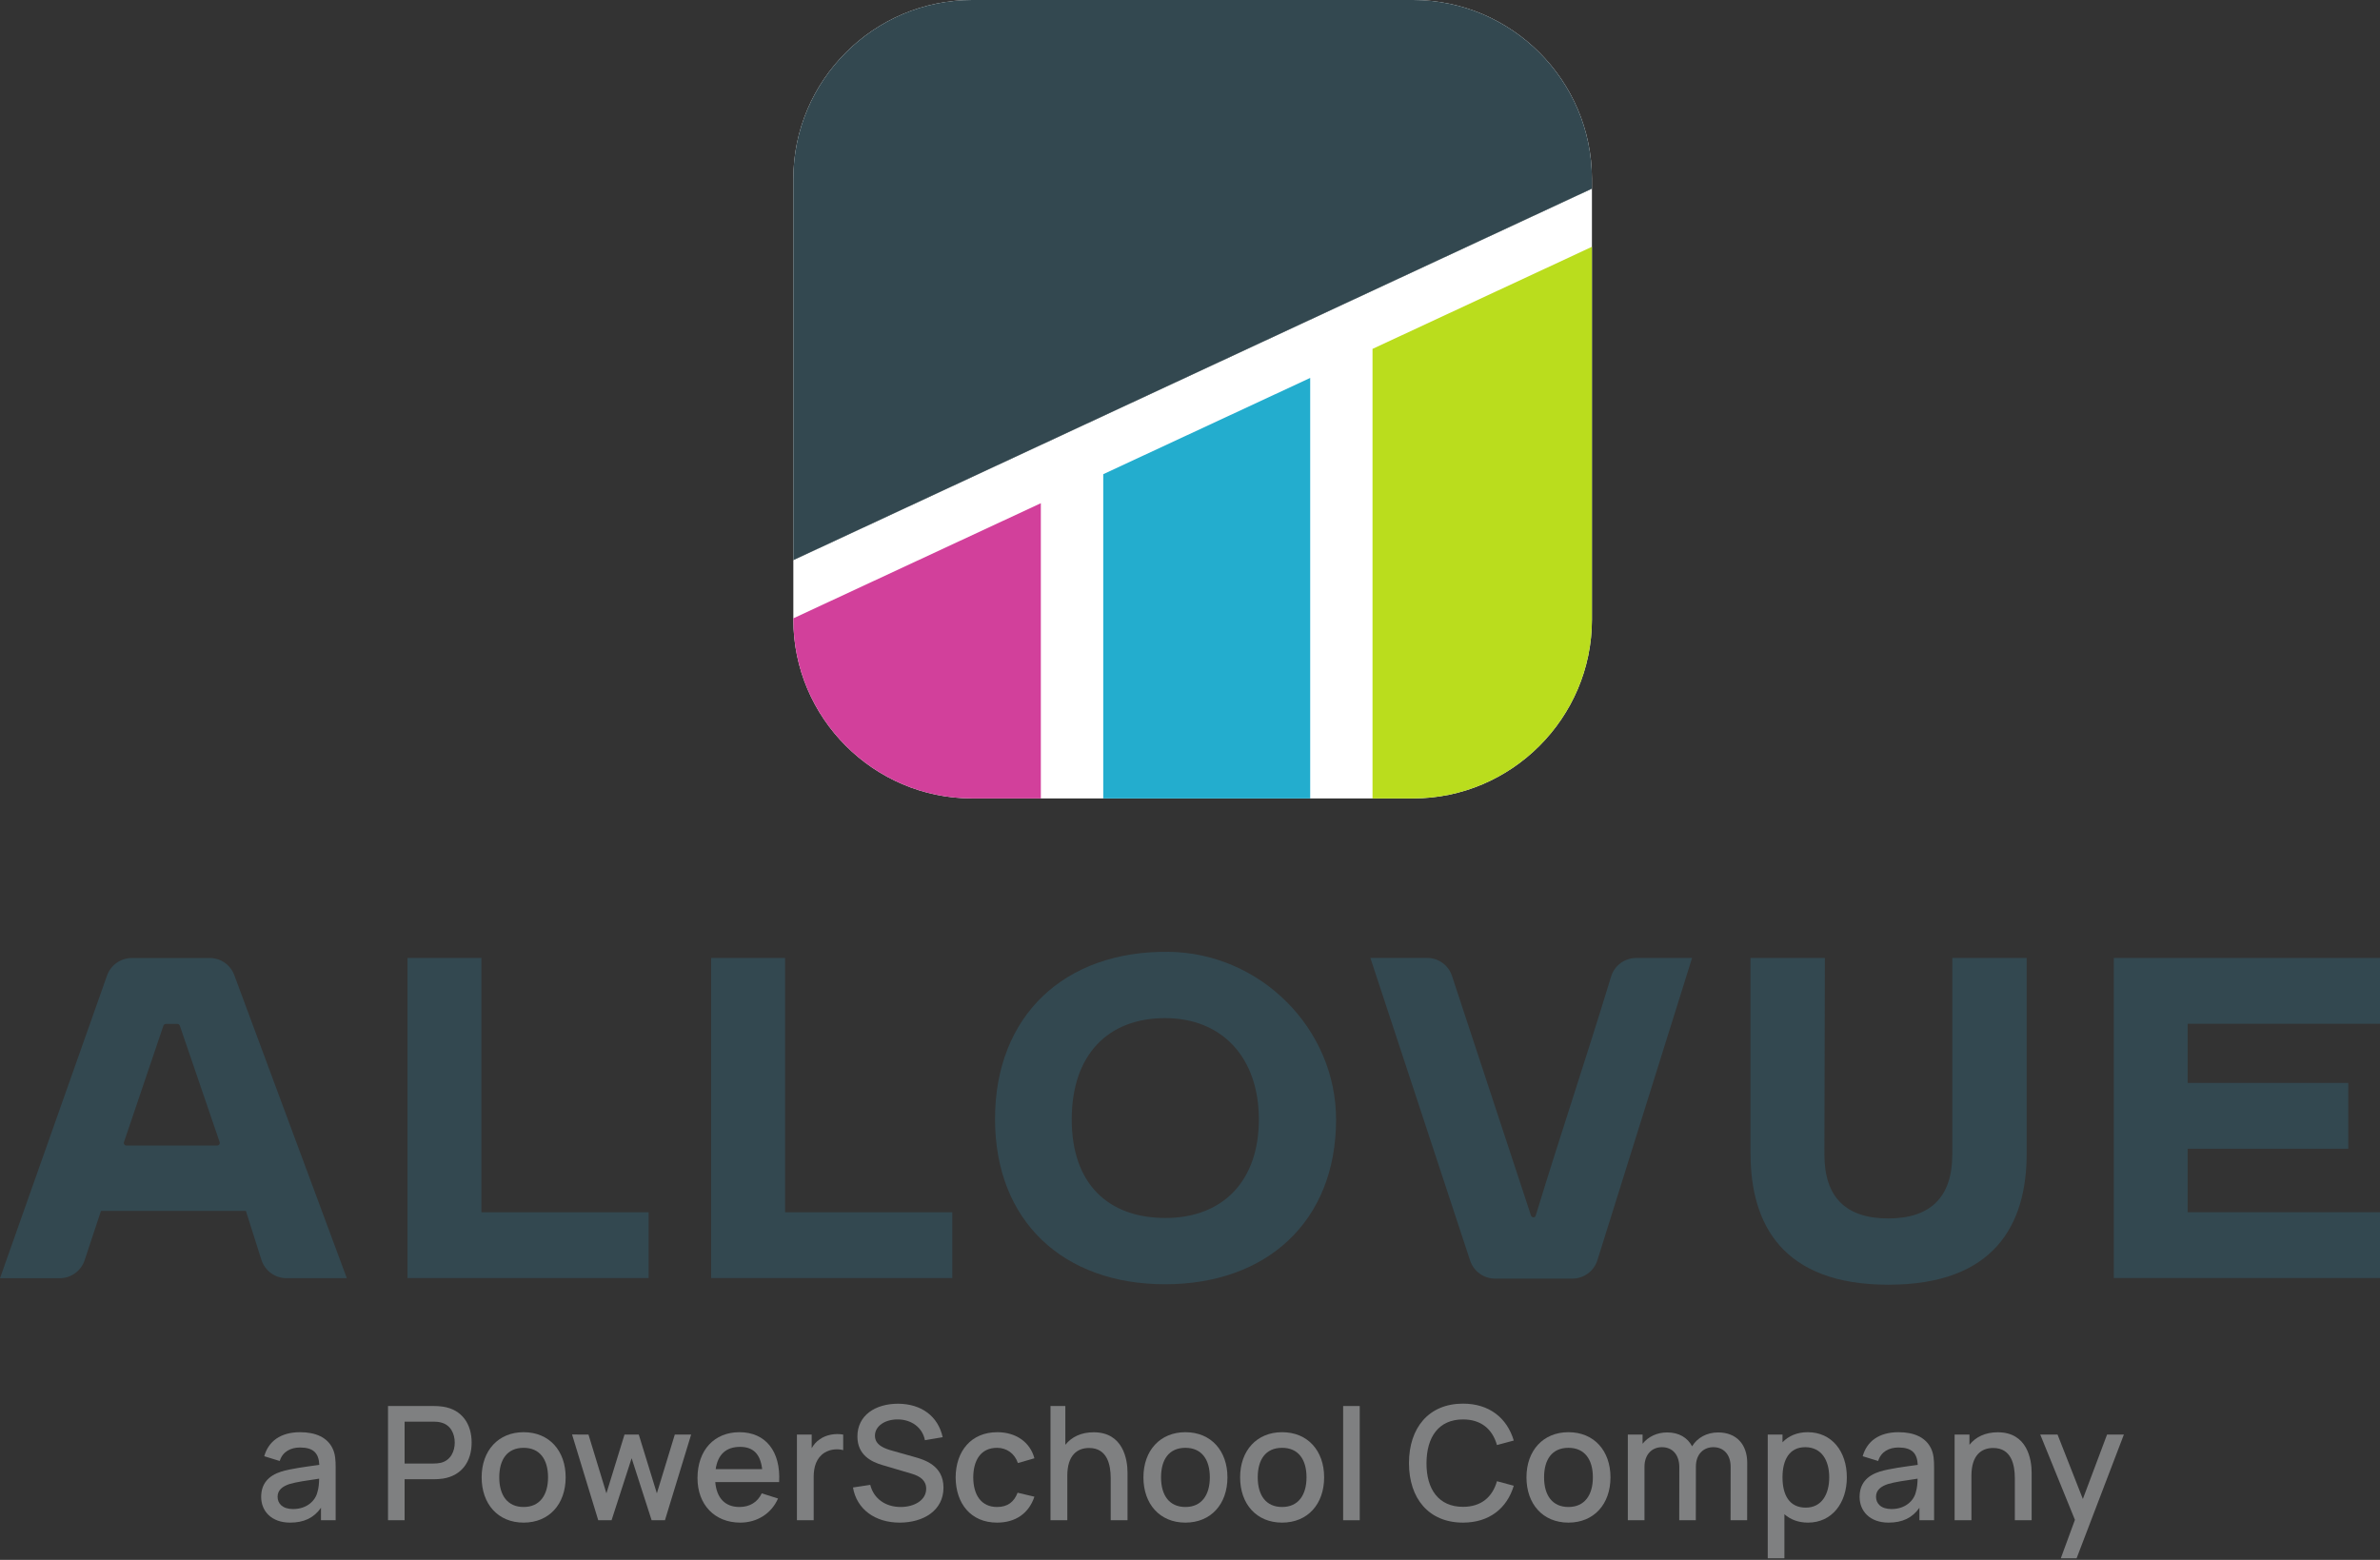 <svg width="180" height="118" viewBox="0 0 180 118" fill="none" xmlns="http://www.w3.org/2000/svg">
<rect x="0" y="0" width="180" height="118" fill="#333333" stroke="none"/>
<path fill-rule="evenodd" clip-rule="evenodd" d="M73.526 0H106.872C114.31 0 120.398 6.088 120.398 13.526V14.27L60 42.37V13.526C60 6.088 66.088 0 73.526 0Z" fill="white"/>
<path d="M73.526 60.398H78.719L83.439 60.398H99.09L103.804 60.398H106.872C114.31 60.398 120.398 54.31 120.398 46.872V18.67L120.398 14.27L60 42.37V46.775V46.872C60 54.31 66.088 60.398 73.526 60.398Z" fill="white"/>
<path fill-rule="evenodd" clip-rule="evenodd" d="M78.719 60.398H73.526C66.088 60.398 60 54.31 60 46.872V46.775L78.719 38.067V60.398Z" fill="#D2409B"/>
<path fill-rule="evenodd" clip-rule="evenodd" d="M99.09 60.398H83.439V35.87L99.09 28.589V60.398Z" fill="#23ADCE"/>
<path fill-rule="evenodd" clip-rule="evenodd" d="M120.398 18.676V46.872C120.398 54.31 114.31 60.398 106.872 60.398H103.804V26.392L120.398 18.67V18.676Z" fill="#BADD1D"/>
<path fill-rule="evenodd" clip-rule="evenodd" d="M73.526 0H106.872C114.31 0 120.398 6.088 120.398 13.526V14.27L60 42.37V13.526C60 6.088 66.088 0 73.526 0Z" fill="#334850"/>
<path fill-rule="evenodd" clip-rule="evenodd" d="M15.86 72.468H9.973L9.965 72.472C9.124 72.472 8.376 73.006 8.095 73.796L0 96.692H4.515C5.372 96.692 6.132 96.142 6.4 95.332L7.636 91.604H18.598L19.771 95.305C20.036 96.127 20.799 96.688 21.664 96.688H26.23L17.718 73.761C17.429 72.982 16.689 72.468 15.86 72.468ZM16.613 86.399C16.656 86.525 16.562 86.656 16.429 86.656H9.559C9.425 86.656 9.332 86.525 9.375 86.399L12.356 77.597C12.385 77.511 12.465 77.454 12.555 77.454H13.405C13.494 77.454 13.574 77.511 13.603 77.596L16.613 86.399Z" fill="#334850"/>
<path d="M30.819 72.465H36.41V91.703H49.055V96.681H30.819V72.461V72.465Z" fill="#334850"/>
<path d="M53.785 72.465H59.375V91.703H72.021V96.681H53.785V72.461V72.465Z" fill="#334850"/>
<path d="M75.254 84.647C75.254 76.864 80.486 71.897 88.403 72.002C95.321 72.095 101.064 77.806 101.048 84.725C101.029 92.404 95.804 97.149 88.114 97.149C80.424 97.149 75.254 92.384 75.254 84.647ZM88.149 92.135C92.447 92.135 95.208 89.377 95.208 84.682C95.208 79.988 92.415 77.016 88.114 77.016C83.814 77.016 81.055 79.774 81.055 84.682C81.055 89.591 83.848 92.135 88.149 92.135Z" fill="#334850"/>
<path d="M103.651 72.463H107.932C108.797 72.463 109.561 73.02 109.822 73.846L115.792 91.959C115.817 92.035 115.901 92.087 115.981 92.087C116.063 92.087 116.123 92.033 116.147 91.955C118.047 85.732 119.948 80.105 121.848 73.873C122.101 73.039 122.873 72.466 123.745 72.466H127.972L120.812 95.331C120.551 96.157 119.787 96.722 118.918 96.722H113.071C112.214 96.722 111.454 96.172 111.186 95.358L103.643 72.466L103.651 72.463Z" fill="#334850"/>
<path d="M132.39 87.261V72.465H138.015L137.98 87.332C137.98 90.592 139.628 92.17 142.815 92.17C146.001 92.17 147.653 90.557 147.653 87.332V72.465H153.279V87.261C153.279 92.673 150.805 97.184 142.819 97.184C134.832 97.184 132.394 92.634 132.394 87.261H132.39Z" fill="#334850"/>
<path d="M159.866 72.465H180V77.444H165.453V81.92H177.6V86.899H165.453V91.699H180V96.677H159.866V72.457V72.465Z" fill="#334850"/>
<path d="M21.942 115.18C20.508 115.18 19.752 114.292 19.752 113.236C19.752 112.258 20.279 111.634 21.282 111.316C22.032 111.094 23.099 110.956 24.149 110.812C24.108 109.918 23.7 109.498 22.686 109.498C22.002 109.498 21.378 109.798 21.155 110.518L19.985 110.158C20.297 109.048 21.198 108.34 22.698 108.34C23.855 108.34 24.756 108.724 25.157 109.576C25.361 110.002 25.386 110.47 25.386 111.01V115H24.276V114.058C23.741 114.82 22.991 115.18 21.942 115.18ZM20.994 113.224C20.994 113.728 21.36 114.154 22.163 114.154C23.232 114.154 23.861 113.5 24.006 112.87C24.108 112.57 24.131 112.156 24.137 111.856C23.16 112 22.433 112.102 21.887 112.264C21.372 112.438 20.994 112.714 20.994 113.224Z" fill="#7F8081"/>
<path d="M29.346 115V106.36H32.838C33.006 106.36 33.276 106.372 33.504 106.408C34.95 106.63 35.67 107.728 35.67 109.126C35.67 110.53 34.944 111.622 33.504 111.85C33.276 111.886 33 111.898 32.838 111.898H30.6V115H29.346ZM30.6 110.71H32.79C32.946 110.71 33.156 110.698 33.336 110.656C34.104 110.47 34.392 109.762 34.392 109.126C34.392 108.49 34.104 107.782 33.336 107.602C33.156 107.554 32.946 107.542 32.79 107.542H30.6V110.71Z" fill="#7F8081"/>
<path d="M39.601 115.18C37.657 115.18 36.427 113.764 36.427 111.754C36.427 109.726 37.693 108.34 39.601 108.34C41.545 108.34 42.781 109.75 42.781 111.754C42.781 113.782 41.533 115.18 39.601 115.18ZM37.759 111.754C37.759 113.122 38.389 113.998 39.601 113.998C40.837 113.998 41.449 113.08 41.449 111.754C41.449 110.398 40.825 109.522 39.601 109.522C38.341 109.522 37.759 110.434 37.759 111.754Z" fill="#7F8081"/>
<path d="M45.245 115L43.265 108.514L44.507 108.52L45.863 112.966L47.231 108.52H48.311L49.679 112.966L51.035 108.52H52.271L50.291 115H49.283L47.771 110.308L46.253 115H45.245Z" fill="#7F8081"/>
<path d="M55.986 115.18C54.047 115.18 52.752 113.818 52.752 111.814C52.752 109.69 54.029 108.34 55.925 108.34C57.906 108.34 59.057 109.792 58.925 112.114H54.096C54.197 113.314 54.834 113.998 55.925 113.998C56.706 113.998 57.294 113.632 57.611 112.966L58.842 113.356C58.337 114.514 57.239 115.18 55.986 115.18ZM54.126 111.136H57.642C57.51 109.996 56.969 109.45 55.974 109.45C54.9 109.45 54.288 110.038 54.126 111.136Z" fill="#7F8081"/>
<path d="M60.272 115V108.52H61.388V109.552C61.538 109.282 61.742 109.048 61.988 108.886C62.474 108.526 63.188 108.412 63.77 108.52V109.696C63.35 109.582 62.786 109.618 62.354 109.894C61.742 110.284 61.538 110.968 61.538 111.73V115H60.272Z" fill="#7F8081"/>
<path d="M68.044 115.18C66.178 115.18 64.792 114.166 64.51 112.522L65.818 112.324C66.082 113.386 66.994 113.998 68.116 113.998C69.154 113.998 70.048 113.482 70.048 112.618C70.048 111.994 69.598 111.676 68.962 111.484L66.748 110.83C65.884 110.578 64.846 110.062 64.846 108.664C64.846 107.062 66.202 106.18 67.942 106.186C69.694 106.204 70.942 107.128 71.296 108.718L69.952 108.946C69.766 107.968 68.914 107.386 67.924 107.374C66.958 107.356 66.172 107.866 66.172 108.604C66.172 109.324 66.904 109.582 67.516 109.75L69.112 110.2C69.91 110.422 71.356 110.848 71.356 112.534C71.356 114.274 69.826 115.18 68.044 115.18Z" fill="#7F8081"/>
<path d="M75.407 115.18C73.421 115.18 72.287 113.734 72.275 111.76C72.287 109.756 73.463 108.34 75.425 108.34C76.841 108.34 77.909 109.096 78.233 110.314L76.985 110.674C76.739 109.948 76.133 109.522 75.407 109.522C74.177 109.522 73.613 110.464 73.607 111.76C73.613 113.098 74.219 113.998 75.407 113.998C76.211 113.998 76.697 113.614 76.961 112.918L78.233 113.218C77.807 114.49 76.799 115.18 75.407 115.18Z" fill="#7F8081"/>
<path d="M84.003 111.814C84.003 110.806 83.745 109.534 82.365 109.534C81.465 109.534 80.721 110.092 80.721 111.628V115H79.449V106.36H80.571V109.294C81.045 108.7 81.771 108.346 82.713 108.346C84.945 108.346 85.275 110.398 85.275 111.4V115H84.003V111.814Z" fill="#7F8081"/>
<path d="M89.652 115.18C87.708 115.18 86.478 113.764 86.478 111.754C86.478 109.726 87.744 108.34 89.652 108.34C91.596 108.34 92.832 109.75 92.832 111.754C92.832 113.782 91.584 115.18 89.652 115.18ZM87.81 111.754C87.81 113.122 88.44 113.998 89.652 113.998C90.888 113.998 91.5 113.08 91.5 111.754C91.5 110.398 90.876 109.522 89.652 109.522C88.392 109.522 87.81 110.434 87.81 111.754Z" fill="#7F8081"/>
<path d="M96.965 115.18C95.02 115.18 93.79 113.764 93.79 111.754C93.79 109.726 95.056 108.34 96.965 108.34C98.909 108.34 100.145 109.75 100.145 111.754C100.145 113.782 98.897 115.18 96.965 115.18ZM95.123 111.754C95.123 113.122 95.752 113.998 96.965 113.998C98.201 113.998 98.812 113.08 98.812 111.754C98.812 110.398 98.189 109.522 96.965 109.522C95.704 109.522 95.123 110.434 95.123 111.754Z" fill="#7F8081"/>
<path d="M101.583 115V106.36H102.837V115H101.583Z" fill="#7F8081"/>
<path d="M110.647 115.18C108.055 115.18 106.561 113.35 106.561 110.68C106.561 108.01 108.055 106.18 110.647 106.18C112.639 106.18 113.977 107.266 114.487 108.97L113.215 109.312C112.873 108.106 112.015 107.374 110.647 107.374C108.811 107.374 107.893 108.7 107.887 110.68C107.875 112.66 108.811 113.986 110.647 113.986C112.015 113.986 112.873 113.254 113.215 112.048L114.487 112.39C113.977 114.094 112.639 115.18 110.647 115.18Z" fill="#7F8081"/>
<path d="M118.621 115.18C116.677 115.18 115.447 113.764 115.447 111.754C115.447 109.726 116.713 108.34 118.621 108.34C120.565 108.34 121.801 109.75 121.801 111.754C121.801 113.782 120.553 115.18 118.621 115.18ZM116.779 111.754C116.779 113.122 117.409 113.998 118.621 113.998C119.857 113.998 120.469 113.08 120.469 111.754C120.469 110.398 119.845 109.522 118.621 109.522C117.361 109.522 116.779 110.434 116.779 111.754Z" fill="#7F8081"/>
<path d="M130.889 110.962C130.889 110.032 130.361 109.474 129.581 109.474C128.867 109.474 128.261 109.972 128.261 110.95L128.255 115H127.001L127.007 110.986C127.007 110.05 126.491 109.474 125.693 109.474C124.901 109.474 124.373 110.068 124.373 110.95V115H123.113V108.52H124.229V109.216C124.643 108.688 125.309 108.358 126.089 108.358C126.983 108.358 127.631 108.754 127.973 109.408C128.369 108.754 129.095 108.358 129.941 108.358C131.333 108.358 132.143 109.27 132.143 110.662L132.137 115H130.883L130.889 110.962Z" fill="#7F8081"/>
<path d="M136.743 115.18C136.005 115.18 135.411 114.946 134.955 114.544V117.88H133.695V108.52H134.811V109.102C135.273 108.622 135.915 108.34 136.719 108.34C138.543 108.34 139.677 109.798 139.677 111.754C139.677 113.698 138.549 115.18 136.743 115.18ZM134.811 111.754C134.811 113.098 135.333 114.046 136.569 114.046C137.775 114.046 138.345 113.038 138.345 111.754C138.345 110.482 137.775 109.474 136.527 109.474C135.345 109.474 134.811 110.41 134.811 111.754Z" fill="#7F8081"/>
<path d="M142.832 115.18C141.398 115.18 140.642 114.292 140.642 113.236C140.642 112.258 141.17 111.634 142.172 111.316C142.922 111.094 143.99 110.956 145.04 110.812C144.998 109.918 144.59 109.498 143.576 109.498C142.892 109.498 142.268 109.798 142.046 110.518L140.876 110.158C141.188 109.048 142.088 108.34 143.588 108.34C144.746 108.34 145.646 108.724 146.048 109.576C146.252 110.002 146.276 110.47 146.276 111.01V115H145.166V114.058C144.632 114.82 143.882 115.18 142.832 115.18ZM141.884 113.224C141.884 113.728 142.25 114.154 143.054 114.154C144.122 114.154 144.752 113.5 144.896 112.87C144.998 112.57 145.022 112.156 145.028 111.856C144.05 112 143.324 112.102 142.778 112.264C142.262 112.438 141.884 112.714 141.884 113.224Z" fill="#7F8081"/>
<path d="M152.382 111.814C152.382 110.806 152.124 109.534 150.744 109.534C149.844 109.534 149.1 110.092 149.1 111.628V115H147.828V108.52H148.95V109.294C149.424 108.7 150.15 108.346 151.092 108.346C153.324 108.346 153.654 110.398 153.654 111.4V115H152.382V111.814Z" fill="#7F8081"/>
<path d="M155.859 117.88L156.927 114.97L154.305 108.52H155.613L157.527 113.392L159.357 108.52H160.629L157.053 117.88H155.859Z" fill="#7F8081"/>
</svg>
